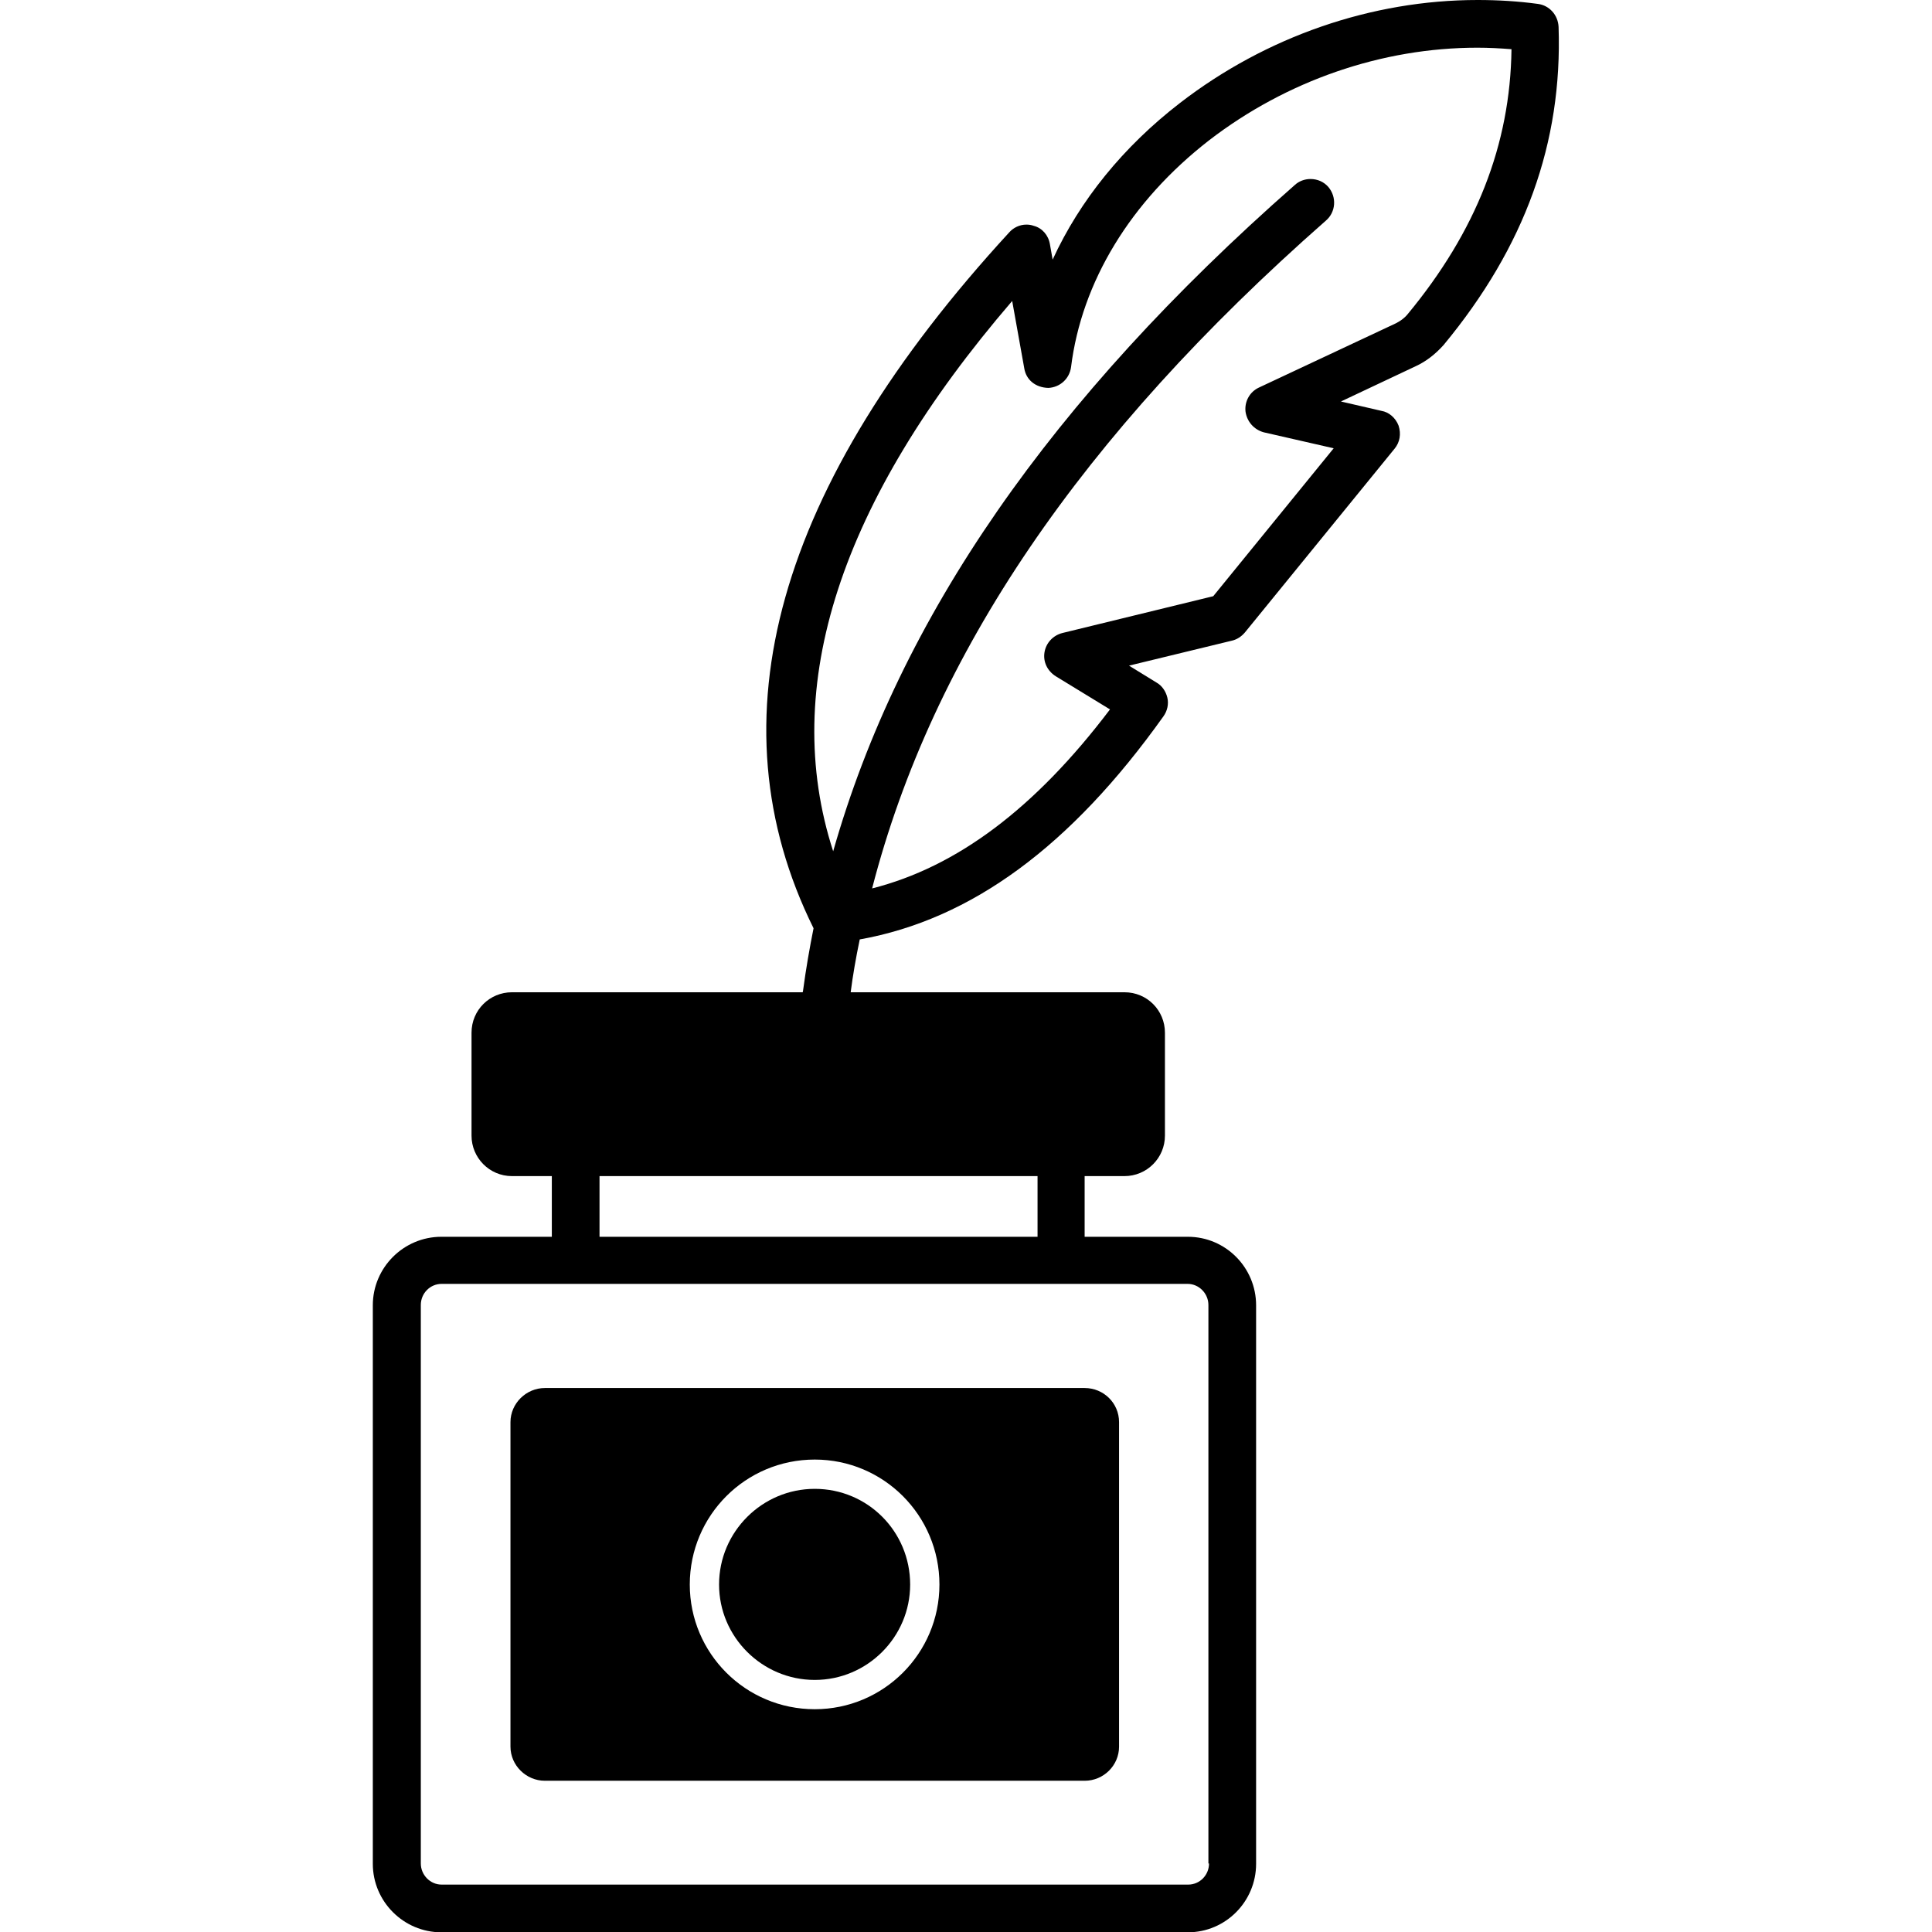 <?xml version="1.0" encoding="utf-8"?>
<!-- Generator: Adobe Illustrator 23.0.0, SVG Export Plug-In . SVG Version: 6.00 Build 0)  -->
<svg version="1.1" id="Layer_1" xmlns="http://www.w3.org/2000/svg" xmlns:xlink="http://www.w3.org/1999/xlink" x="0px" y="0px"
	 viewBox="0 0 64 64" style="enable-background:new 0 0 64 64;" xml:space="preserve">
<g>
	<path d="M35.93,45.98H18.05c-0.62,0-1.14,0.51-1.14,1.13v10.75c0,0.62,0.52,1.13,1.14,1.13h17.88c0.63,0,1.14-0.51,1.14-1.13V47.11
		C37.07,46.48,36.56,45.98,35.93,45.98z M26.99,56.62c-2.29,0-4.14-1.85-4.14-4.13c0-2.29,1.85-4.14,4.14-4.14
		c2.28,0,4.13,1.85,4.13,4.14C31.12,54.77,29.27,56.62,26.99,56.62z"/>
	<path d="M26.99,49.32c-1.74,0-3.17,1.42-3.17,3.17c0,1.74,1.43,3.16,3.17,3.16c1.74,0,3.16-1.42,3.16-3.16
		C30.15,50.73,28.74,49.32,26.99,49.32z"/>
	<path d="M50.95,0.13C50.29,0.04,49.62,0,48.95,0c-3.51,0-7.01,1.21-9.86,3.41c-1.88,1.45-3.32,3.23-4.22,5.19l-0.09-0.51
		c-0.05-0.3-0.26-0.54-0.54-0.61C34.16,7.45,34.08,7.44,34,7.44c-0.22,0-0.43,0.1-0.57,0.26c-7.71,8.39-9.9,16.14-6.48,23.05
		c-0.13,0.65-0.25,1.33-0.35,2.08l-0.01,0.04h-9.63c-0.74,0-1.34,0.59-1.34,1.34v3.41c0,0.73,0.59,1.34,1.34,1.34h1.32v2.01h-3.66
		c-1.25,0-2.27,1.02-2.27,2.27v18.5c0,1.25,1.02,2.27,2.27,2.27h24.73c1.25,0,2.26-1.02,2.26-2.27v-18.5c0-1.25-1.01-2.27-2.26-2.27
		h-3.42v-2.01h1.32c0.74,0,1.34-0.6,1.34-1.34v-3.41c0-0.74-0.59-1.34-1.34-1.34h-9.07c0.07-0.55,0.17-1.13,0.3-1.75
		c3.69-0.66,6.99-3.08,10.06-7.39c0.13-0.18,0.18-0.41,0.13-0.62c-0.05-0.21-0.18-0.4-0.36-0.5l-0.91-0.56l3.42-0.83
		c0.16-0.04,0.3-0.13,0.42-0.27l4.96-6.09c0.17-0.21,0.22-0.48,0.13-0.76c-0.1-0.26-0.32-0.45-0.57-0.49l-1.34-0.31l2.48-1.17
		c0.35-0.16,0.66-0.41,0.92-0.7c2.7-3.26,3.94-6.71,3.81-10.54C51.61,0.49,51.32,0.18,50.95,0.13z M40.05,61.73
		c0,0.39-0.31,0.7-0.69,0.7H14.63c-0.38,0-0.69-0.32-0.69-0.7v-18.5c0-0.39,0.31-0.7,0.69-0.7h4.42c0.01,0,0.02,0,0.02,0
		s0.02,0,0.02,0h16.03c0.01,0,0.02,0,0.02,0s0.02,0,0.02,0h4.18c0.38,0,0.69,0.32,0.69,0.7V61.73z M19.86,40.97v-2.01h14.51v2.01
		H19.86z M41.7,12.84c-0.3,0.14-0.48,0.46-0.44,0.8c0.05,0.33,0.28,0.59,0.6,0.68l2.32,0.53l-3.99,4.9l-5,1.22
		c-0.31,0.08-0.54,0.33-0.59,0.64c-0.05,0.31,0.09,0.61,0.37,0.79l1.8,1.1c-2.49,3.29-5.08,5.22-7.88,5.93
		c2-7.75,6.92-14.99,15.03-22.12c0.33-0.28,0.37-0.78,0.08-1.12c-0.15-0.17-0.36-0.26-0.59-0.26c-0.19,0-0.38,0.07-0.52,0.2
		c-8.08,7.1-13.09,14.33-15.29,22.07c-1.77-5.46,0.22-11.59,5.93-18.23l0.4,2.23c0.06,0.38,0.37,0.64,0.8,0.65
		c0.39-0.02,0.7-0.31,0.75-0.69c0.35-2.82,1.97-5.49,4.57-7.51c2.57-1.98,5.73-3.07,8.89-3.07c0.38,0,0.75,0.02,1.13,0.05
		c-0.04,3.16-1.17,6.04-3.45,8.79c-0.1,0.12-0.24,0.22-0.38,0.29L41.7,12.84z"/>
</g>
</svg>
